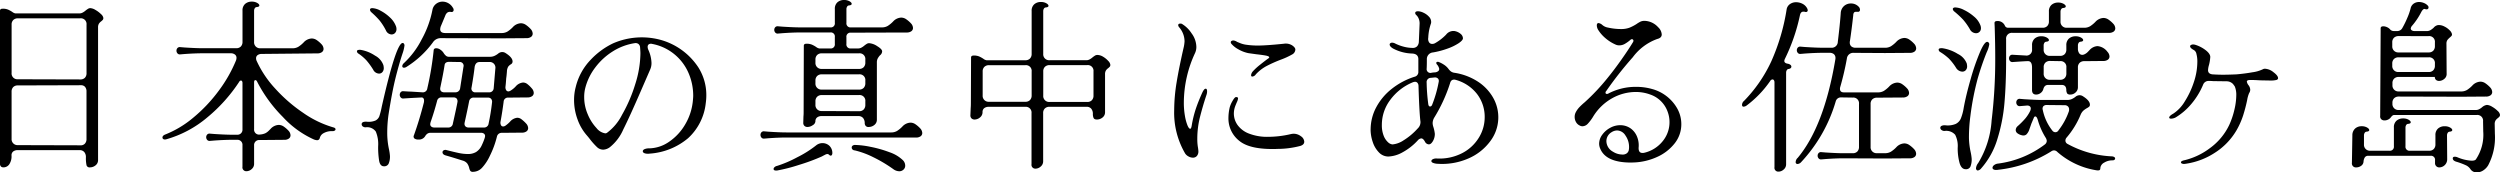 <svg xmlns="http://www.w3.org/2000/svg" width="303.248" height="20.9" viewBox="0 0 303.248 20.9">
  <path id="Path_791" data-name="Path 791" d="M17.048,8.312q0-.242.33-.242a1.64,1.64,0,0,1,.649.11,3.332,3.332,0,0,1,.517.286.864.864,0,0,0,.374.176h7.766a.813.813,0,0,0,.385-.1,1.856,1.856,0,0,0,.341-.231A2.871,2.871,0,0,1,27.7,8.1.566.566,0,0,1,28,8a1.365,1.365,0,0,1,.627.22,3.157,3.157,0,0,1,.671.506.782.782,0,0,1,.286.462.347.347,0,0,1-.066.231,1.713,1.713,0,0,1-.2.187,1.119,1.119,0,0,0-.275.286.865.865,0,0,0-.1.462v16.06a.794.794,0,0,1-.308.66,1.078,1.078,0,0,1-.682.242.371.371,0,0,1-.407-.253,4.013,4.013,0,0,1-.077-.979.932.932,0,0,0-.2-.627.712.712,0,0,0-.572-.231h-7.48a.872.872,0,0,0-.572.165.581.581,0,0,0-.2.473,1.732,1.732,0,0,1-.286,1.1.855.855,0,0,1-.682.352q-.44,0-.44-.506Zm1.408,7.546a.7.7,0,0,0,.748.77l7.59.022a.743.743,0,0,0,.55-.2.774.774,0,0,0,.2-.572V10.006a.693.693,0,0,0-.77-.77H19.226a.782.782,0,0,0-.561.2.751.751,0,0,0-.209.572Zm.748,1.518a.743.743,0,0,0-.55.2.774.774,0,0,0-.2.572v5.7a.72.72,0,0,0,.77.77l7.546.022a.693.693,0,0,0,.561-.187.788.788,0,0,0,.209-.583V18.124a.834.834,0,0,0-.176-.572.614.614,0,0,0-.484-.2Zm17.864,5.962a12.312,12.312,0,0,0,3.443-2.068,18.31,18.31,0,0,0,3.058-3.234,16.755,16.755,0,0,0,2.1-3.674.943.943,0,0,0,.066-.33.49.49,0,0,0-.187-.4.79.79,0,0,0-.517-.154H41.578q-.88,0-2.134.088l-.528.044a.37.37,0,0,1-.341-.121.482.482,0,0,1-.121-.319.47.47,0,0,1,.121-.33.384.384,0,0,1,.341-.11l.528.044q1.386.088,2.134.088h4.114a.751.751,0,0,0,.572-.209.782.782,0,0,0,.2-.561V8.312a1.03,1.03,0,0,1,.319-.825,1.186,1.186,0,0,1,.8-.275,1.293,1.293,0,0,1,.66.154q.264.154.264.308,0,.176-.352.2a.293.293,0,0,0-.209.154.558.558,0,0,0-.077.286V12.1a.72.72,0,0,0,.77.77h3.872a1.358,1.358,0,0,0,.737-.187,3.689,3.689,0,0,0,.627-.517,1.412,1.412,0,0,1,.99-.484,1.084,1.084,0,0,1,.572.176,3.459,3.459,0,0,1,.616.528.868.868,0,0,1,.242.55.48.48,0,0,1-.2.4.916.916,0,0,1-.572.154l-6.71.066a.833.833,0,0,0-.517.143.46.46,0,0,0-.187.385.781.781,0,0,0,.088.352,12.637,12.637,0,0,0,2.233,3.322A18.6,18.6,0,0,0,53.821,20.7a12.426,12.426,0,0,0,3.641,1.76q.286.066.286.242a.187.187,0,0,1-.1.154.492.492,0,0,1-.275.066,2,2,0,0,0-1.067.242.91.91,0,0,0-.451.528q-.066.33-.352.33a1.4,1.4,0,0,1-.374-.088A11.579,11.579,0,0,1,51.357,21.2a17.064,17.064,0,0,1-3.113-4.268q-.088-.2-.22-.2-.154,0-.154.286v5.654a.6.6,0,0,0,.7.66,1.841,1.841,0,0,0,.682-.165,1.7,1.7,0,0,0,.385-.286l.231-.231a1.412,1.412,0,0,1,.99-.484,1.084,1.084,0,0,1,.572.176,3.459,3.459,0,0,1,.616.528.868.868,0,0,1,.242.55.48.48,0,0,1-.2.4.916.916,0,0,1-.572.154L48.53,24a.609.609,0,0,0-.66.66V26.88a.814.814,0,0,1-.3.649.954.954,0,0,1-.627.253.465.465,0,0,1-.484-.55v-2.6a.609.609,0,0,0-.66-.66h-.616q-.88,0-2.134.088l-.528.044a.37.37,0,0,1-.341-.121.482.482,0,0,1-.121-.319.47.47,0,0,1,.121-.33.383.383,0,0,1,.341-.11l.528.044q1.386.088,2.134.088H45.8a.609.609,0,0,0,.66-.66V17.068a.353.353,0,0,0-.055-.209.152.152,0,0,0-.121-.077.255.255,0,0,0-.22.154A19.317,19.317,0,0,1,42.2,21.248a13.337,13.337,0,0,1-4.983,2.662.572.572,0,0,1-.176.022.31.31,0,0,1-.209-.066.22.22,0,0,1-.077-.176Q36.76,23.47,37.068,23.338ZM66.042,14.67A10.325,10.325,0,0,0,68.2,11.788a12.125,12.125,0,0,0,1.3-3.564,1.182,1.182,0,0,1,.44-.737,1.254,1.254,0,0,1,.792-.275,1.427,1.427,0,0,1,.693.187,1.471,1.471,0,0,1,.561.561.41.41,0,0,1,.088.264.255.255,0,0,1-.077.187.259.259,0,0,1-.231.055.615.615,0,0,0-.407.044.775.775,0,0,0-.3.4l-.506,1.21a1.2,1.2,0,0,0-.11.44q0,.462.616.462h6.82a1.358,1.358,0,0,0,.737-.187,3.688,3.688,0,0,0,.627-.517,1.412,1.412,0,0,1,.99-.484,1.084,1.084,0,0,1,.572.176,3.459,3.459,0,0,1,.616.528.868.868,0,0,1,.242.55.48.48,0,0,1-.2.4.916.916,0,0,1-.572.154l-3.014.022-7.392-.022a1.115,1.115,0,0,0-.924.506,11.548,11.548,0,0,1-3.19,2.97.605.605,0,0,1-.308.11q-.22,0-.22-.2A.545.545,0,0,1,66.042,14.67Zm-2.178-3.96a7,7,0,0,0-.77-1.21,10.383,10.383,0,0,0-.99-.99.483.483,0,0,1-.176-.308q0-.2.286-.2a2.273,2.273,0,0,1,.99.308,5.019,5.019,0,0,1,1.122.8,2.755,2.755,0,0,1,.726,1.023.968.968,0,0,1,.088.4.654.654,0,0,1-.176.484.571.571,0,0,1-.418.176A.778.778,0,0,1,63.864,10.71Zm.484,15.2a2.145,2.145,0,0,1-.165.968.584.584,0,0,1-.561.308q-.462,0-.583-.66a10.344,10.344,0,0,1-.121-1.782,3.933,3.933,0,0,0-.286-1.771,1.286,1.286,0,0,0-1.232-.517.532.532,0,0,1-.352-.11.333.333,0,0,1-.132-.264q0-.33.594-.308a2.114,2.114,0,0,0,1.089-.143.959.959,0,0,0,.462-.517,9.584,9.584,0,0,0,.3-1.188q1.738-7.7,2.53-7.7a.19.19,0,0,1,.154.088.356.356,0,0,1,.066.22,4.567,4.567,0,0,1-.242.99q-.418,1.254-.836,2.915t-.858,4.477a15.728,15.728,0,0,0-.154,2.442,9.452,9.452,0,0,0,.2,1.716A5.966,5.966,0,0,1,64.348,25.912ZM66,18.96a.37.37,0,0,1-.341-.121.482.482,0,0,1-.121-.319.47.47,0,0,1,.121-.33A.383.383,0,0,1,66,18.08q.66.044.88.044l1.408.088a.539.539,0,0,0,.594-.484,37.021,37.021,0,0,0,.77-4.62q.022-.242.33-.242a.893.893,0,0,1,.484.176,1.329,1.329,0,0,1,.418.44,1.412,1.412,0,0,0,.286.319.573.573,0,0,0,.352.1h4.972a1.292,1.292,0,0,0,.484-.088,2.179,2.179,0,0,0,.484-.286.79.79,0,0,1,.506-.2.741.741,0,0,1,.418.132q.836.528.836,1.012a.379.379,0,0,1-.2.341,1.185,1.185,0,0,0-.319.275,1.227,1.227,0,0,0-.165.594q-.044.572-.088.836-.044.66-.088,1.012a.658.658,0,0,0,.077.407.306.306,0,0,0,.275.165.519.519,0,0,0,.22-.066,2.831,2.831,0,0,0,.66-.528,1.351,1.351,0,0,1,.9-.484A.848.848,0,0,1,81,17.2a3.543,3.543,0,0,1,.55.528.868.868,0,0,1,.242.55.48.48,0,0,1-.2.4.916.916,0,0,1-.572.154l-2.31.022a.519.519,0,0,0-.572.506q-.154,1.21-.374,2.4a.654.654,0,0,0,.044.418.282.282,0,0,0,.264.176.548.548,0,0,0,.242-.066,3.774,3.774,0,0,0,.594-.506,1.34,1.34,0,0,1,.88-.484.848.848,0,0,1,.506.176A4.3,4.3,0,0,1,80.87,22a.868.868,0,0,1,.242.55.48.48,0,0,1-.2.4.916.916,0,0,1-.572.154l-2.4.022a.583.583,0,0,0-.616.462,11.166,11.166,0,0,1-.858,2.332,5.559,5.559,0,0,1-.946,1.441,1.5,1.5,0,0,1-1.1.495.37.37,0,0,1-.319-.11,1.2,1.2,0,0,1-.143-.374,1.6,1.6,0,0,0-.242-.539,1.092,1.092,0,0,0-.55-.341q-1.32-.418-2.024-.616-.418-.11-.418-.4a.259.259,0,0,1,.132-.22.413.413,0,0,1,.33-.044q.946.242,1.518.363a5.412,5.412,0,0,0,1.122.121,1.9,1.9,0,0,0,.968-.242,1.851,1.851,0,0,0,.7-.836,6.829,6.829,0,0,0,.352-.88,1.323,1.323,0,0,0,.044-.22.355.355,0,0,0-.132-.286.569.569,0,0,0-.374-.11H69.276a.677.677,0,0,0-.374.1.95.95,0,0,0-.286.319.878.878,0,0,1-.814.4.791.791,0,0,1-.473-.121.311.311,0,0,1-.077-.385q.66-1.826,1.21-3.982a1.044,1.044,0,0,0,.022-.242.438.438,0,0,0-.077-.275.275.275,0,0,0-.231-.1l-1.276.066Zm-3.674-3.476a8.391,8.391,0,0,0-.847-1.166,5.551,5.551,0,0,0-.935-.792.361.361,0,0,1-.2-.286.158.158,0,0,1,.121-.154.8.8,0,0,1,.341-.022,4.44,4.44,0,0,1,1.738.7,2.085,2.085,0,0,1,1.012,1.166,1.853,1.853,0,0,1,.044.33.721.721,0,0,1-.165.495.522.522,0,0,1-.407.187A.825.825,0,0,1,62.324,15.484Zm8.14,2.112a.572.572,0,0,0-.022.176.405.405,0,0,0,.132.33.569.569,0,0,0,.374.11h1.32a.563.563,0,0,0,.594-.506l.4-2.574a.458.458,0,0,0-.506-.594l-1.21-.022q-.528,0-.572.4Q70.816,15.946,70.464,17.6Zm3.784.022a.458.458,0,0,0,.506.594h1.584a.53.53,0,0,0,.594-.506l.2-2.376a.681.681,0,0,0-.748-.792H75.216q-.484,0-.594.594Q74.512,16.122,74.248,17.618Zm-4.972,4.224a1.213,1.213,0,0,0-.044.242.355.355,0,0,0,.132.286.532.532,0,0,0,.352.11h1.672A.539.539,0,0,0,71.982,22q.44-1.958.55-2.574a.555.555,0,0,0-.077-.44.488.488,0,0,0-.407-.154H70.662a.524.524,0,0,0-.594.418Q69.716,20.588,69.276,21.842Zm4.136.022a.572.572,0,0,0-.022.176.412.412,0,0,0,.132.319.5.5,0,0,0,.352.121h1.848A.539.539,0,0,0,76.316,22a25.591,25.591,0,0,0,.418-2.574.547.547,0,0,0-.11-.418.493.493,0,0,0-.4-.154H74.556a.54.54,0,0,0-.594.4Q73.742,20.39,73.412,21.864Zm22.44,3.784a1.317,1.317,0,0,1-.616-.044q-.22-.088-.22-.242t.209-.253a1.391,1.391,0,0,1,.583-.1,4.391,4.391,0,0,0,2.42-.814,6.439,6.439,0,0,0,1.936-2.1,6.881,6.881,0,0,0,.924-2.827q.044-.44.044-.66a6.894,6.894,0,0,0-.55-2.695,6.005,6.005,0,0,0-4.444-3.575.511.511,0,0,0-.4.055.373.373,0,0,0-.132.319.9.9,0,0,0,.066.308,4.189,4.189,0,0,1,.4,1.606,1.9,1.9,0,0,1-.176.858l-1.1,2.53q-1.342,3.1-2.145,4.7a5.606,5.606,0,0,1-1.617,2.145,1.451,1.451,0,0,1-.814.308,1.088,1.088,0,0,1-.748-.3,8.5,8.5,0,0,1-.858-.957q-.11-.154-.374-.462A6,6,0,0,1,87.1,21.49a6.808,6.808,0,0,1-.418-2.354,6.079,6.079,0,0,1,.2-1.562,7.189,7.189,0,0,1,1.837-3.333,9.107,9.107,0,0,1,2.695-1.969,8.719,8.719,0,0,1,5.7-.44,8.043,8.043,0,0,1,4.642,3.355,6.258,6.258,0,0,1,.968,3.377,6.682,6.682,0,0,1-.066.946,6.735,6.735,0,0,1-2.134,4.257A8.073,8.073,0,0,1,95.852,25.648Zm-5.17-2.53A6.176,6.176,0,0,0,92.5,20.94a17.98,17.98,0,0,0,1.6-3.707A12.708,12.708,0,0,0,94.73,13.5q0-.264-.044-.792a.57.57,0,0,0-.2-.363.578.578,0,0,0-.418-.1,6.972,6.972,0,0,0-2.706,1.012A7.852,7.852,0,0,0,89.252,15.2a6.921,6.921,0,0,0-1.188,2.4,4.391,4.391,0,0,0-.154,1.188,5.242,5.242,0,0,0,.44,2.112,5.511,5.511,0,0,0,1.056,1.65,1.67,1.67,0,0,0,1.056.638A.356.356,0,0,0,90.682,23.118ZM114.09,10.952q-.88,0-2.134.088l-.528.044a.37.37,0,0,1-.341-.121.482.482,0,0,1-.121-.319.47.47,0,0,1,.121-.33.383.383,0,0,1,.341-.11l.528.044q1.386.088,2.134.088h3.674a.486.486,0,0,0,.55-.55V8.114a1.03,1.03,0,0,1,.319-.825,1.186,1.186,0,0,1,.8-.275,1.293,1.293,0,0,1,.66.154q.264.154.264.308,0,.176-.352.2a.293.293,0,0,0-.209.154.558.558,0,0,0-.077.286V9.786a.486.486,0,0,0,.55.55h3.74a1.358,1.358,0,0,0,.737-.187,3.689,3.689,0,0,0,.627-.517,1.412,1.412,0,0,1,.99-.484,1.084,1.084,0,0,1,.572.176,3.459,3.459,0,0,1,.616.528.868.868,0,0,1,.242.55.48.48,0,0,1-.2.4.916.916,0,0,1-.572.154l-6.754.022a.486.486,0,0,0-.55.55v.814a.486.486,0,0,0,.55.55h.88a.813.813,0,0,0,.385-.1,1.856,1.856,0,0,0,.341-.231,2.872,2.872,0,0,1,.286-.209.566.566,0,0,1,.308-.1,2.03,2.03,0,0,1,.99.363q.594.363.594.627a.629.629,0,0,1-.264.484,1.99,1.99,0,0,0-.275.385,1.06,1.06,0,0,0-.1.495v6.908a.794.794,0,0,1-.308.66,1.078,1.078,0,0,1-.682.242.424.424,0,0,1-.385-.154.566.566,0,0,1-.1-.308.932.932,0,0,0-.2-.627.712.712,0,0,0-.572-.231H116.73a.872.872,0,0,0-.572.165.581.581,0,0,0-.2.473.6.6,0,0,1-.319.462,1.133,1.133,0,0,1-.649.22.514.514,0,0,1-.363-.132.484.484,0,0,1-.143-.374l.022-.77a4.91,4.91,0,0,0,.022-.55l.022-8.03q0-.242.33-.242a1.64,1.64,0,0,1,.649.11,3.331,3.331,0,0,1,.517.286.864.864,0,0,0,.374.176h1.342a.486.486,0,0,0,.55-.55V11.5a.486.486,0,0,0-.55-.55Zm1.87,3.652a.72.72,0,0,0,.77.77h4.51a.751.751,0,0,0,.572-.209.782.782,0,0,0,.2-.561v-.352a.693.693,0,0,0-.77-.77h-4.51a.782.782,0,0,0-.561.2.751.751,0,0,0-.209.572Zm0,2.508a.72.72,0,0,0,.77.77h4.51a.751.751,0,0,0,.572-.209.782.782,0,0,0,.2-.561V16.8a.693.693,0,0,0-.77-.77h-4.51a.782.782,0,0,0-.561.2.751.751,0,0,0-.209.572Zm0,2.6a.72.72,0,0,0,.77.77l4.51.022a.751.751,0,0,0,.572-.209.782.782,0,0,0,.2-.561v-.418a.693.693,0,0,0-.77-.77h-4.51a.782.782,0,0,0-.561.2.751.751,0,0,0-.209.572Zm-3.542,3.982q-.88,0-2.134.088l-.528.044a.37.37,0,0,1-.341-.121.482.482,0,0,1-.121-.319.47.47,0,0,1,.121-.33.384.384,0,0,1,.341-.11l.528.044q1.386.088,2.134.088h12.716a1.358,1.358,0,0,0,.737-.187,3.689,3.689,0,0,0,.627-.517,1.412,1.412,0,0,1,.99-.484,1.084,1.084,0,0,1,.572.176,3.459,3.459,0,0,1,.616.528.868.868,0,0,1,.242.55.48.48,0,0,1-.2.4.916.916,0,0,1-.572.154Zm-1.144,3.454a14.254,14.254,0,0,0,2.475-1.056,12.972,12.972,0,0,0,2.277-1.43,1.236,1.236,0,0,1,1.6.011,1.2,1.2,0,0,1,.385.847v.044a.455.455,0,0,1-.055.242.164.164,0,0,1-.143.088.254.254,0,0,1-.176-.088.336.336,0,0,0-.242-.11.763.763,0,0,0-.286.1q-.2.1-.352.187a23.728,23.728,0,0,1-2.794,1.034,20.321,20.321,0,0,1-2.662.682h-.132q-.286,0-.286-.2a.3.3,0,0,1,.11-.2A.6.6,0,0,1,111.274,27.144Zm9.438-1.892a.406.406,0,0,1-.264-.121.337.337,0,0,1-.088-.231.271.271,0,0,1,.11-.22.481.481,0,0,1,.308-.088,10.427,10.427,0,0,1,1.87.231,13.894,13.894,0,0,1,2.288.649,4.369,4.369,0,0,1,1.606.946.946.946,0,0,1,.308.682.641.641,0,0,1-.209.484.723.723,0,0,1-.517.2,1.264,1.264,0,0,1-.726-.264,16.968,16.968,0,0,0-2.442-1.452A10.286,10.286,0,0,0,120.712,25.252Zm14.08-5.148q.022-.22.022-.638l.022-5.478q0-.242.33-.242a1.64,1.64,0,0,1,.649.11,3.331,3.331,0,0,1,.517.286.864.864,0,0,0,.374.176h4.708a.751.751,0,0,0,.572-.209.782.782,0,0,0,.2-.561V8.356a1.03,1.03,0,0,1,.319-.825,1.186,1.186,0,0,1,.8-.275,1.293,1.293,0,0,1,.66.154q.264.154.264.308,0,.176-.352.2a.293.293,0,0,0-.209.154.558.558,0,0,0-.077.286v5.192a.72.72,0,0,0,.77.77h4.466a.813.813,0,0,0,.385-.1,1.856,1.856,0,0,0,.341-.231,2.871,2.871,0,0,1,.286-.209.566.566,0,0,1,.308-.1,1.374,1.374,0,0,1,.715.22,2.643,2.643,0,0,1,.616.506.808.808,0,0,1,.253.462.347.347,0,0,1-.066.231,1.712,1.712,0,0,1-.2.187,1.119,1.119,0,0,0-.275.286.865.865,0,0,0-.1.462V20.61a.794.794,0,0,1-.308.66,1.078,1.078,0,0,1-.682.242q-.308,0-.4-.187a1.173,1.173,0,0,1-.088-.5.931.931,0,0,0-.2-.627.712.712,0,0,0-.572-.231h-4.488a.782.782,0,0,0-.561.2.751.751,0,0,0-.209.572v5.83a.814.814,0,0,1-.3.649.954.954,0,0,1-.627.253.465.465,0,0,1-.484-.55V20.742a.693.693,0,0,0-.77-.77h-4.4a.872.872,0,0,0-.572.165.581.581,0,0,0-.2.473.8.8,0,0,1-.308.649,1.022,1.022,0,0,1-.66.253.514.514,0,0,1-.363-.132.484.484,0,0,1-.143-.374Zm1.452-1.518a.72.72,0,0,0,.77.77h4.4a.751.751,0,0,0,.572-.209.782.782,0,0,0,.2-.561v-2.9a.693.693,0,0,0-.77-.77h-4.4a.782.782,0,0,0-.561.2.751.751,0,0,0-.209.572Zm7.348.022a.72.72,0,0,0,.77.77h4.554a.751.751,0,0,0,.572-.209.782.782,0,0,0,.2-.561V15.682a.693.693,0,0,0-.77-.77h-4.554a.782.782,0,0,0-.561.2.751.751,0,0,0-.209.572Zm17.226,7.04a9.805,9.805,0,0,1-1.342-5.28,21.113,21.113,0,0,1,.3-3.4q.3-1.815.869-4.279a4.5,4.5,0,0,0,.088-.66,2.628,2.628,0,0,0-.66-1.716.476.476,0,0,1-.11-.242q0-.2.264-.2a.36.36,0,0,1,.2.044,3.621,3.621,0,0,1,1.155,1.133,2.832,2.832,0,0,1,.583,1.639,1.749,1.749,0,0,1-.154.748,14.32,14.32,0,0,0-1.364,5.984,9.285,9.285,0,0,0,.132,1.65,5.659,5.659,0,0,0,.308,1.144q.176.418.33.418.11,0,.176-.33a13.445,13.445,0,0,1,.517-2.123q.319-.935.781-1.947.22-.462.4-.462t.176.33a1.351,1.351,0,0,1-.088.462q-.418,1.254-.759,2.585a10.818,10.818,0,0,0-.341,2.695,5.961,5.961,0,0,0,.088,1.1,3.764,3.764,0,0,1,.044.4.836.836,0,0,1-.187.594.623.623,0,0,1-.473.2,1.1,1.1,0,0,1-.528-.143A1.08,1.08,0,0,1,160.818,25.648Zm8.558-9.614a.591.591,0,0,1-.418.264q-.154,0-.154-.176a.854.854,0,0,1,.22-.462,7.048,7.048,0,0,1,.891-.814q.605-.484.979-.748.11-.066.11-.132,0-.132-.385-.209t-1.177-.165l-.946-.132a4,4,0,0,1-1.243-.473,2.947,2.947,0,0,1-.825-.649.332.332,0,0,1-.088-.2.178.178,0,0,1,.1-.165.424.424,0,0,1,.209-.055.964.964,0,0,1,.462.176q.066.022.352.143a3.061,3.061,0,0,0,.66.187,9.578,9.578,0,0,0,1.518.11q1.012,0,3.146-.22a1.45,1.45,0,0,1,1,.2q.385.264.385.506a.7.7,0,0,1-.385.594,8.956,8.956,0,0,1-1.331.616,16.21,16.21,0,0,0-1.793.8A4.954,4.954,0,0,0,169.376,16.034Zm2.6,9.042q-3.278.11-4.6-.979a3.449,3.449,0,0,1-1.32-2.783,5.81,5.81,0,0,1,.154-1.276,3.291,3.291,0,0,1,.341-.781q.275-.495.451-.473.22,0,.22.176a1.361,1.361,0,0,1-.132.418q-.132.308-.2.484a2.58,2.58,0,0,0-.176.924,2.409,2.409,0,0,0,.44,1.375,3.026,3.026,0,0,0,1.375,1.045,6.033,6.033,0,0,0,2.343.4,12.03,12.03,0,0,0,2.75-.33,1.854,1.854,0,0,1,.308-.044,1.462,1.462,0,0,1,.924.308.855.855,0,0,1,.4.66q0,.352-.462.506A10.937,10.937,0,0,1,171.972,25.076Zm11.33-2.354a5.689,5.689,0,0,1,.671-2.684,7.091,7.091,0,0,1,1.881-2.244,8.668,8.668,0,0,1,2.772-1.474.583.583,0,0,0,.462-.616v-1.43q.044-.726-.748-.77a5.28,5.28,0,0,1-2.332-.616q-.4-.242-.4-.484a.19.19,0,0,1,.088-.154.356.356,0,0,1,.22-.066.873.873,0,0,1,.374.11,5.2,5.2,0,0,0,1.045.385,4.323,4.323,0,0,0,1.067.143.706.706,0,0,0,.539-.2.881.881,0,0,0,.209-.572l.088-2.09a1.523,1.523,0,0,0-.1-.671,1.178,1.178,0,0,0-.3-.451.366.366,0,0,1-.132-.242q0-.22.352-.22a1.63,1.63,0,0,1,.649.176,2.05,2.05,0,0,1,.66.473.914.914,0,0,1,.275.627.613.613,0,0,1-.044.264,6,6,0,0,0-.308,1.672.791.791,0,0,0,.088.539.437.437,0,0,0,.4.209.694.694,0,0,0,.374-.11,5.911,5.911,0,0,0,1.3-1.012,1.117,1.117,0,0,1,1.012-.44,1.538,1.538,0,0,1,.748.341.723.723,0,0,1,.286.539q0,.242-.517.594a6.233,6.233,0,0,1-1.364.66,10.062,10.062,0,0,1-1.749.462.808.808,0,0,0-.748.836q0,.77-.022,1.122a.458.458,0,0,0,.594.506,2.693,2.693,0,0,1,.418-.044.738.738,0,0,0,.418-.176.329.329,0,0,0,.066-.352,1.177,1.177,0,0,0-.22-.4.317.317,0,0,1-.11-.22.121.121,0,0,1,.088-.121.33.33,0,0,1,.22.011,3.325,3.325,0,0,1,.594.308,2.127,2.127,0,0,1,.594.55,1.414,1.414,0,0,0,.3.3.965.965,0,0,0,.363.143,7.228,7.228,0,0,1,2.783,1.012,5.682,5.682,0,0,1,1.9,1.925,4.8,4.8,0,0,1-.286,5.357,6.457,6.457,0,0,1-2.651,2.1,7.967,7.967,0,0,1-3.751.649,1.644,1.644,0,0,1-.55-.11q-.2-.088-.2-.22t.187-.231a.975.975,0,0,1,.517-.077,6.03,6.03,0,0,0,3.025-.649,5.1,5.1,0,0,0,2.024-1.87,4.7,4.7,0,0,0,.715-2.475,4.556,4.556,0,0,0-.924-2.827,4.938,4.938,0,0,0-2.618-1.727.572.572,0,0,0-.176-.022q-.374,0-.484.44a18.857,18.857,0,0,1-1.936,4.2,1.418,1.418,0,0,0-.176.616,1.625,1.625,0,0,0,.066.418,4.21,4.21,0,0,1,.2.9,1.714,1.714,0,0,1-.231.88q-.231.4-.495.4a.558.558,0,0,1-.462-.308q-.22-.418-.462-.418a.662.662,0,0,0-.418.242,7.131,7.131,0,0,1-1.914,1.485,3.8,3.8,0,0,1-1.65.473,1.567,1.567,0,0,1-1.155-.506,3.242,3.242,0,0,1-.748-1.265A4.744,4.744,0,0,1,183.3,22.722Zm7.3-6.27a.516.516,0,0,0-.506.594,22.225,22.225,0,0,0,.2,2.618q.044.264.22.264.154,0,.242-.2A14.573,14.573,0,0,0,191.552,17a.572.572,0,0,0,.022-.176.379.379,0,0,0-.132-.308.532.532,0,0,0-.352-.11Zm-5.94,5.7a3.447,3.447,0,0,0,.22,1.32,2.074,2.074,0,0,0,.528.792.9.9,0,0,0,.55.264,2.885,2.885,0,0,0,1.342-.5A7.764,7.764,0,0,0,189,22.612a1.048,1.048,0,0,0,.33-.99q-.132-1.232-.22-4.224a.579.579,0,0,0-.132-.341.369.369,0,0,0-.286-.121.861.861,0,0,0-.286.066,6.427,6.427,0,0,0-2.717,2.123A5.017,5.017,0,0,0,184.666,22.15Zm30.382,4.576q-3.234.044-3.916-1.738a1.53,1.53,0,0,1-.11-.55,1.835,1.835,0,0,1,.363-1.067,2.821,2.821,0,0,1,.957-.847,2.5,2.5,0,0,1,1.232-.33,2.161,2.161,0,0,1,1.364.462,2.292,2.292,0,0,1,.693.957,2.758,2.758,0,0,1,.187,1.221q-.066.726.462.726a.926.926,0,0,0,.22-.022,4.041,4.041,0,0,0,2.244-1.419,3.636,3.636,0,0,0,.572-3.6,3.409,3.409,0,0,0-2.1-2.046,5.023,5.023,0,0,0-1.771-.308,5.9,5.9,0,0,0-2.783.726,6.313,6.313,0,0,0-2.343,2.222,5.292,5.292,0,0,1-.66.891.912.912,0,0,1-.66.319.654.654,0,0,1-.33-.088.993.993,0,0,1-.451-.418,1.254,1.254,0,0,1-.165-.638,1.215,1.215,0,0,1,.132-.55,2.844,2.844,0,0,1,.407-.583,7.648,7.648,0,0,1,.671-.627,25.251,25.251,0,0,0,2.794-2.97q.792-.968,1.661-2.2t1.4-2.112a.376.376,0,0,0,.066-.176.193.193,0,0,0-.055-.143.168.168,0,0,0-.121-.055.274.274,0,0,0-.2.088,4.359,4.359,0,0,1-.7.495,1.334,1.334,0,0,1-.638.165,1.067,1.067,0,0,1-.484-.11,4.888,4.888,0,0,1-1.221-.781,4.263,4.263,0,0,1-.825-.935,1.1,1.1,0,0,1-.2-.594q0-.286.22-.286a.918.918,0,0,1,.462.242,1.4,1.4,0,0,0,.682.308,7.208,7.208,0,0,0,1.518.176,2.976,2.976,0,0,0,1.056-.154,5.314,5.314,0,0,0,.858-.44,3.648,3.648,0,0,1,.495-.3,1.146,1.146,0,0,1,.495-.1,2.295,2.295,0,0,1,1.65.77,1.324,1.324,0,0,1,.44.88q0,.418-.55.55a6.392,6.392,0,0,0-2.959,2.211,43.837,43.837,0,0,0-3.223,4.1.274.274,0,0,0-.088.2q0,.154.176.154a.322.322,0,0,0,.2-.066,7.119,7.119,0,0,1,3.344-.792,6.938,6.938,0,0,1,1.9.253,5,5,0,0,1,3.058,2.332,3.889,3.889,0,0,1,.517,1.947,3.708,3.708,0,0,1-.781,2.288,5.605,5.605,0,0,1-2.134,1.672A7.476,7.476,0,0,1,215.048,26.726Zm-1.188-.968a.848.848,0,0,0,.517-.154.66.66,0,0,0,.253-.462,1.661,1.661,0,0,0,.022-.308,2.384,2.384,0,0,0-.429-1.375,1.231,1.231,0,0,0-1.023-.627,1.288,1.288,0,0,0-.682.22,1.257,1.257,0,0,0-.616,1.078,1.485,1.485,0,0,0,.792,1.276A2.127,2.127,0,0,0,213.86,25.758Zm14.718-6.49a17.178,17.178,0,0,0,3.322-4.807,24.84,24.84,0,0,0,1.87-6.347.977.977,0,0,1,.407-.616,1.266,1.266,0,0,1,.737-.22,1.7,1.7,0,0,1,.77.187,1.282,1.282,0,0,1,.572.561.519.519,0,0,1,.066.22.2.2,0,0,1-.088.187.3.3,0,0,1-.242.011.667.667,0,0,0-.2-.022q-.33,0-.418.462a22.589,22.589,0,0,1-1.848,5.324l-.044.176q0,.286.418.352a.69.69,0,0,1,.33.143.283.283,0,0,1,.11.209.24.24,0,0,1-.088.187.487.487,0,0,1-.264.1.293.293,0,0,0-.209.154.558.558,0,0,0-.077.286v11.11a.814.814,0,0,1-.3.649.954.954,0,0,1-.627.253.465.465,0,0,1-.484-.55V17.024a.492.492,0,0,0-.066-.275.2.2,0,0,0-.176-.1.361.361,0,0,0-.286.2A12.753,12.753,0,0,1,228.93,19.8a.7.7,0,0,1-.374.154q-.2,0-.2-.22A.652.652,0,0,1,228.578,19.268Zm6.512,6.908q3.212-3.828,4.576-11.924a.667.667,0,0,0,.022-.2.6.6,0,0,0-.187-.473.79.79,0,0,0-.539-.165h-.836q-.88,0-2.134.088l-.528.044a.37.37,0,0,1-.341-.121.482.482,0,0,1-.121-.319.47.47,0,0,1,.121-.33.384.384,0,0,1,.341-.11l.528.044q1.386.088,2.134.088h1.034a.736.736,0,0,0,.814-.726q.264-2.156.352-3.454a1.241,1.241,0,0,1,.4-.88,1.228,1.228,0,0,1,.836-.308,1.255,1.255,0,0,1,.924.374.526.526,0,0,1,.176.374.233.233,0,0,1-.264.264h-.22a.314.314,0,0,0-.231.077.539.539,0,0,0-.1.319q-.176,1.628-.4,3.124a.667.667,0,0,0-.022.2.6.6,0,0,0,.187.473.79.79,0,0,0,.539.165h3.542a1.358,1.358,0,0,0,.737-.187,3.689,3.689,0,0,0,.627-.517,1.412,1.412,0,0,1,.99-.484,1.084,1.084,0,0,1,.572.176,3.46,3.46,0,0,1,.616.528.868.868,0,0,1,.242.55.48.48,0,0,1-.2.4.916.916,0,0,1-.572.154l-3.014.022-3.784-.022a.772.772,0,0,0-.836.7,33.968,33.968,0,0,1-.814,3.476.667.667,0,0,0-.022.2q0,.418.484.418h4.114a1.358,1.358,0,0,0,.737-.187,3.689,3.689,0,0,0,.627-.517,1.412,1.412,0,0,1,.99-.484,1.084,1.084,0,0,1,.572.176,3.459,3.459,0,0,1,.616.528.868.868,0,0,1,.242.55.48.48,0,0,1-.2.4.916.916,0,0,1-.572.154l-3.124.022a.782.782,0,0,0-.561.2.751.751,0,0,0-.209.572v5.192a.72.72,0,0,0,.77.77h.968a1.358,1.358,0,0,0,.737-.187,3.689,3.689,0,0,0,.627-.517,1.412,1.412,0,0,1,.99-.484,1.084,1.084,0,0,1,.572.176,3.46,3.46,0,0,1,.616.528.868.868,0,0,1,.242.55.48.48,0,0,1-.2.4.916.916,0,0,1-.572.154l-3.014.022-5.038-.022q-.88,0-2.134.088l-.528.044a.37.37,0,0,1-.341-.121.482.482,0,0,1-.121-.319.47.47,0,0,1,.121-.33.384.384,0,0,1,.341-.11l.528.044q1.386.088,2.134.088h1.122a.751.751,0,0,0,.572-.209.782.782,0,0,0,.2-.561V19.62a.693.693,0,0,0-.77-.77l-1.408-.022a.64.64,0,0,0-.638.462,18.312,18.312,0,0,1-4.224,7.414.63.63,0,0,1-.4.2.214.214,0,0,1-.242-.242A.726.726,0,0,1,235.09,26.176ZM257,26.792a11.3,11.3,0,0,0,1.628-5.159,61.6,61.6,0,0,0,.44-7.6q0-1.65-.066-3.762l-.022-.462q0-.242.33-.242a.94.94,0,0,1,.924.55.409.409,0,0,0,.374.264h4.2a.751.751,0,0,0,.572-.209.782.782,0,0,0,.2-.561V8.422A1.03,1.03,0,0,1,265.9,7.6a1.186,1.186,0,0,1,.8-.275,1.293,1.293,0,0,1,.66.154q.264.154.264.308,0,.176-.352.2a.293.293,0,0,0-.209.154.558.558,0,0,0-.077.286V9.61a.72.72,0,0,0,.77.77h2.09a1.358,1.358,0,0,0,.737-.187,3.689,3.689,0,0,0,.627-.517,1.412,1.412,0,0,1,.99-.484,1.084,1.084,0,0,1,.572.176,3.459,3.459,0,0,1,.616.528.868.868,0,0,1,.242.55.48.48,0,0,1-.2.4.916.916,0,0,1-.572.154h-11.7a.693.693,0,0,0-.77.77V14.23q0,2.97-.2,5.258a20.5,20.5,0,0,1-.858,4.389,9.536,9.536,0,0,1-1.958,3.553.65.65,0,0,1-.418.264.2.2,0,0,1-.154-.077.278.278,0,0,1-.066-.187A1.182,1.182,0,0,1,257,26.792ZM255.99,10.556a7.44,7.44,0,0,0-.825-1.166,11.4,11.4,0,0,0-1.045-.968.471.471,0,0,1-.2-.308A.168.168,0,0,1,254,7.971a.4.4,0,0,1,.231-.055,2.568,2.568,0,0,1,1.056.308,5.477,5.477,0,0,1,1.2.792,2.552,2.552,0,0,1,.759,1.012.968.968,0,0,1,.088.4.584.584,0,0,1-.594.616A.851.851,0,0,1,255.99,10.556Zm5.214,3.982a.37.37,0,0,1-.341-.121.482.482,0,0,1-.121-.319.47.47,0,0,1,.121-.33.383.383,0,0,1,.341-.11l1.54.088a.681.681,0,0,0,.792-.748v-.484a1.03,1.03,0,0,1,.319-.825,1.186,1.186,0,0,1,.8-.275,1.293,1.293,0,0,1,.66.154q.264.154.264.308,0,.176-.352.2a.293.293,0,0,0-.209.154.558.558,0,0,0-.077.286v.506a.72.72,0,0,0,.77.77h1.21a.751.751,0,0,0,.572-.209.782.782,0,0,0,.2-.561v-.506a1.03,1.03,0,0,1,.319-.825,1.186,1.186,0,0,1,.8-.275,1.293,1.293,0,0,1,.66.154q.264.154.264.308,0,.176-.352.2a.293.293,0,0,0-.209.154.558.558,0,0,0-.077.286v.4a.935.935,0,0,0,.143.539.444.444,0,0,0,.385.209.586.586,0,0,0,.264-.066,1.314,1.314,0,0,0,.418-.3l.2-.209a1.394,1.394,0,0,1,.968-.484,1.688,1.688,0,0,1,1.21.7.868.868,0,0,1,.242.55.48.48,0,0,1-.2.4.916.916,0,0,1-.572.154l-2.288.022a.782.782,0,0,0-.561.2.751.751,0,0,0-.209.572v2.376a.827.827,0,0,1-.286.649.914.914,0,0,1-.616.253.513.513,0,0,1-.385-.11.816.816,0,0,1-.121-.462q-.022-.594-.55-.594h-1.672q-.44,0-.572.528a.87.87,0,0,1-.308.44.9.9,0,0,1-.55.2q-.506,0-.506-.55V15.2q0-.77-.484-.77-.2,0-.9.044ZM256.21,26.264a2.281,2.281,0,0,1-.154.968.58.58,0,0,1-.572.308q-.528,0-.748-.781a6.722,6.722,0,0,1-.22-1.815,3,3,0,0,0-.308-1.584,1.443,1.443,0,0,0-1.276-.462.577.577,0,0,1-.385-.121.338.338,0,0,1-.143-.253.269.269,0,0,1,.154-.242.892.892,0,0,1,.484-.066,2.53,2.53,0,0,0,1.221-.165,1.287,1.287,0,0,0,.627-.649,5.848,5.848,0,0,0,.352-1.3q.286-1.562.858-3.542a27.248,27.248,0,0,1,1.155-3.311q.583-1.331.935-1.133a.3.3,0,0,1,.154.286,3.348,3.348,0,0,1-.308.946q-.594,1.474-1.089,3.168a33.087,33.087,0,0,0-.891,4.554,19.818,19.818,0,0,0-.176,2.706,9.262,9.262,0,0,0,.2,1.65A5.968,5.968,0,0,1,256.21,26.264Zm-1.892-11.022a6.594,6.594,0,0,0-.869-1.122,6.519,6.519,0,0,0-1.045-.792.361.361,0,0,1-.2-.286.158.158,0,0,1,.121-.154.89.89,0,0,1,.363-.022,4.892,4.892,0,0,1,1.848.693,2.155,2.155,0,0,1,1.078,1.155,1.852,1.852,0,0,1,.044.33.68.68,0,0,1-.165.484.561.561,0,0,1-.429.176A.928.928,0,0,1,254.318,15.242Zm10.626.682a.72.72,0,0,0,.77.77h1.21a.751.751,0,0,0,.572-.209.782.782,0,0,0,.2-.561V15.2a.693.693,0,0,0-.77-.77l-1.21-.022a.782.782,0,0,0-.561.2.751.751,0,0,0-.209.572ZM259.4,26.858a11.934,11.934,0,0,0,5.7-2.332.566.566,0,0,0,.22-.418.852.852,0,0,0-.11-.352,8.378,8.378,0,0,1-.968-2.156q-.132-.462-.308-.462-.132,0-.2.2l-.286.682q-.066.2-.231.66a1.567,1.567,0,0,1-.363.638.582.582,0,0,1-.528.11,1.384,1.384,0,0,1-.572-.253.49.49,0,0,1-.2-.385.652.652,0,0,1,.22-.462,9.325,9.325,0,0,0,.935-.935,4.342,4.342,0,0,0,.605-.935.862.862,0,0,0,.066-.286.324.324,0,0,0-.132-.275.53.53,0,0,0-.374-.077l-.792.066a.37.37,0,0,1-.341-.121.482.482,0,0,1-.121-.319.47.47,0,0,1,.121-.33.383.383,0,0,1,.341-.11l.528.044q1.386.088,2.134.088h3.08a1.292,1.292,0,0,0,.484-.088,2.179,2.179,0,0,0,.484-.286.79.79,0,0,1,.506-.2.741.741,0,0,1,.418.132q.836.528.836,1.012a.314.314,0,0,1-.077.231,1.319,1.319,0,0,1-.275.187,2.852,2.852,0,0,0-.44.308,1.458,1.458,0,0,0-.33.484,10.381,10.381,0,0,1-1.694,2.772.56.56,0,0,0-.154.374.457.457,0,0,0,.242.4,12.322,12.322,0,0,0,5.434,1.518.606.606,0,0,1,.253.088.2.2,0,0,1,.1.176.19.19,0,0,1-.088.154.4.4,0,0,1-.242.066,1.83,1.83,0,0,0-.979.264.873.873,0,0,0-.473.572,1.6,1.6,0,0,1-.022.187.2.2,0,0,1-.121.176.741.741,0,0,1-.3.011,9.444,9.444,0,0,1-4.774-2.222.589.589,0,0,0-.418-.2.658.658,0,0,0-.352.132,15.27,15.27,0,0,1-6.424,2.222,1.044,1.044,0,0,1-.242.022.577.577,0,0,1-.33-.077.224.224,0,0,1-.11-.187.425.425,0,0,1,.176-.308A.915.915,0,0,1,259.4,26.858Zm5.918-7.106a.522.522,0,0,0-.418.154.481.481,0,0,0-.066.44,5.938,5.938,0,0,0,1.144,2.486.465.465,0,0,0,.4.22.442.442,0,0,0,.374-.242,7.958,7.958,0,0,0,1.232-2.244.682.682,0,0,0,.044-.286.492.492,0,0,0-.143-.363.583.583,0,0,0-.429-.143Zm16.676,7.15a.641.641,0,0,1-.286-.055.163.163,0,0,1-.11-.143q0-.176.462-.264a8.347,8.347,0,0,0,3.058-1.463,7.393,7.393,0,0,0,2.332-2.8,9.605,9.605,0,0,0,.627-1.848,7.923,7.923,0,0,0,.231-1.782,2.67,2.67,0,0,0-.176-1.034q-.022-.044-.22-.308a1.08,1.08,0,0,0-.792-.33l-1.628-.022q-.242-.022-.55-.022a.7.7,0,0,0-.66.462,8.954,8.954,0,0,1-1.419,2.321,7.627,7.627,0,0,1-1.9,1.639,1.256,1.256,0,0,1-.55.154q-.242,0-.242-.132,0-.2.506-.484a4.56,4.56,0,0,0,1.4-1.5,10.311,10.311,0,0,0,1.089-2.332,7.84,7.84,0,0,0,.418-2.442,3.54,3.54,0,0,0-.11-.957.685.685,0,0,0-.308-.473q-.462-.242-.462-.462a.186.186,0,0,1,.11-.154.55.55,0,0,1,.286-.066,1.213,1.213,0,0,1,.242.044,4.04,4.04,0,0,1,1.331.715q.539.451.473.847a5.043,5.043,0,0,1-.154.9,2.481,2.481,0,0,0-.11.616q0,.44.528.506.7.044,1.276.044.682,0,1.65-.044,1.012-.088,1.936-.253a4.155,4.155,0,0,0,1.254-.363.5.5,0,0,1,.264-.066,1.77,1.77,0,0,1,1.023.418q.561.418.561.726,0,.154-.2.22a3.023,3.023,0,0,1-.792.066l-1.188-.022q-.7-.044-1.188-.044-.418,0-.418.2a.988.988,0,0,0,.176.4A.973.973,0,0,1,290,17.9a.71.71,0,0,1-.132.4,3.635,3.635,0,0,0-.242.858,18.959,18.959,0,0,1-.484,1.848,9.439,9.439,0,0,1-.814,1.826,8.023,8.023,0,0,1-2.629,2.717,8.731,8.731,0,0,1-3.531,1.331ZM305.82,10.446q0-.242.33-.242a1.1,1.1,0,0,1,.429.1,1.055,1.055,0,0,1,.385.275.589.589,0,0,0,.418.2h.4a.7.7,0,0,0,.66-.352,11.152,11.152,0,0,0,.6-1.221,7.444,7.444,0,0,0,.407-1.155.935.935,0,0,1,.374-.594,1.131,1.131,0,0,1,.66-.2,1.538,1.538,0,0,1,.583.121,1.251,1.251,0,0,1,.473.319.3.3,0,0,1,.088.22.216.216,0,0,1-.11.2.323.323,0,0,1-.286,0l-.088-.022q-.2,0-.418.418a8.292,8.292,0,0,1-1.078,1.606.646.646,0,0,0-.176.352.263.263,0,0,0,.121.22.572.572,0,0,0,.341.088h1.584a.887.887,0,0,0,.363-.121,2.493,2.493,0,0,0,.363-.275.9.9,0,0,1,.55-.33,1.471,1.471,0,0,1,.737.165,2.252,2.252,0,0,1,.649.462.925.925,0,0,1,.286.451.283.283,0,0,1-.044.231,2.156,2.156,0,0,1-.22.209,1.887,1.887,0,0,0-.3.319.806.806,0,0,0-.1.451l.022,3.586a.754.754,0,0,1-.275.649.98.98,0,0,1-.649.253.542.542,0,0,1-.363-.121.449.449,0,0,1-.143-.363H308.02a.782.782,0,0,0-.561.2.75.75,0,0,0-.209.572v.22a.72.72,0,0,0,.77.77h7.546a1.358,1.358,0,0,0,.737-.187,3.689,3.689,0,0,0,.627-.517,1.412,1.412,0,0,1,.99-.484,1.084,1.084,0,0,1,.572.176,3.459,3.459,0,0,1,.616.528.868.868,0,0,1,.242.55.48.48,0,0,1-.2.4.916.916,0,0,1-.572.154l-3.014.022-7.546-.022a.782.782,0,0,0-.561.2.751.751,0,0,0-.209.572v.088a.72.72,0,0,0,.77.77h9.372a.813.813,0,0,0,.385-.1,1.857,1.857,0,0,0,.341-.231,1.119,1.119,0,0,1,.594-.286,1.365,1.365,0,0,1,.627.22,3.157,3.157,0,0,1,.671.506.782.782,0,0,1,.286.462.347.347,0,0,1-.066.231,1.715,1.715,0,0,1-.2.187,1.119,1.119,0,0,0-.275.286.865.865,0,0,0-.1.462l.022,1.144a7.214,7.214,0,0,1-.814,3.828,1.934,1.934,0,0,1-.627.638,1.408,1.408,0,0,1-.737.22.888.888,0,0,1-.792-.4,1.346,1.346,0,0,0-.594-.484,8.6,8.6,0,0,0-1.144-.418q-.4-.132-.4-.4,0-.2.264-.2a1.213,1.213,0,0,1,.242.044,5.1,5.1,0,0,0,1.782.44q.418,0,.528-.176a5.338,5.338,0,0,0,.88-3.366l-.022-1.232a.693.693,0,0,0-.77-.77h-9.988a.356.356,0,0,0-.22.066,1,1,0,0,0-.176.176.9.9,0,0,1-.352.308.976.976,0,0,1-.44.11.559.559,0,0,1-.4-.143.471.471,0,0,1-.132-.407Zm2.178.946a.782.782,0,0,0-.561.2.751.751,0,0,0-.209.572v.44a.72.72,0,0,0,.77.77h3.63a.751.751,0,0,0,.572-.209.782.782,0,0,0,.2-.561v-.44a.693.693,0,0,0-.77-.77Zm0,2.574a.782.782,0,0,0-.561.2.751.751,0,0,0-.209.572v.242a.72.72,0,0,0,.77.77h3.63a.751.751,0,0,0,.572-.209.782.782,0,0,0,.2-.561v-.242a.693.693,0,0,0-.77-.77Zm-5.61,9.46a1.091,1.091,0,0,1,.341-.825,1.155,1.155,0,0,1,.781-.275,1.293,1.293,0,0,1,.66.154q.264.154.264.308,0,.176-.352.2a.293.293,0,0,0-.209.154.558.558,0,0,0-.077.286v1.1a.72.72,0,0,0,.77.77h2.31a.486.486,0,0,0,.55-.55V22.48a1.03,1.03,0,0,1,.319-.825,1.186,1.186,0,0,1,.8-.275,1.293,1.293,0,0,1,.66.154q.264.154.264.308,0,.176-.352.2a.293.293,0,0,0-.209.154.558.558,0,0,0-.077.286v2.266a.486.486,0,0,0,.55.55h2.31a.751.751,0,0,0,.572-.209.782.782,0,0,0,.2-.561v-1.1a1.03,1.03,0,0,1,.319-.825,1.186,1.186,0,0,1,.8-.275,1.293,1.293,0,0,1,.66.154q.264.154.264.308,0,.176-.352.2a.293.293,0,0,0-.209.154.558.558,0,0,0-.077.286l.022,2.9a.977.977,0,0,1-.946.99.51.51,0,0,1-.528-.55v-.308a.486.486,0,0,0-.55-.55h-7.546a.477.477,0,0,0-.4.165,1.038,1.038,0,0,0-.176.517.666.666,0,0,1-.3.539,1.019,1.019,0,0,1-.583.187.483.483,0,0,1-.528-.55Z" transform="translate(-17.048 -7.014)"/>
</svg>
